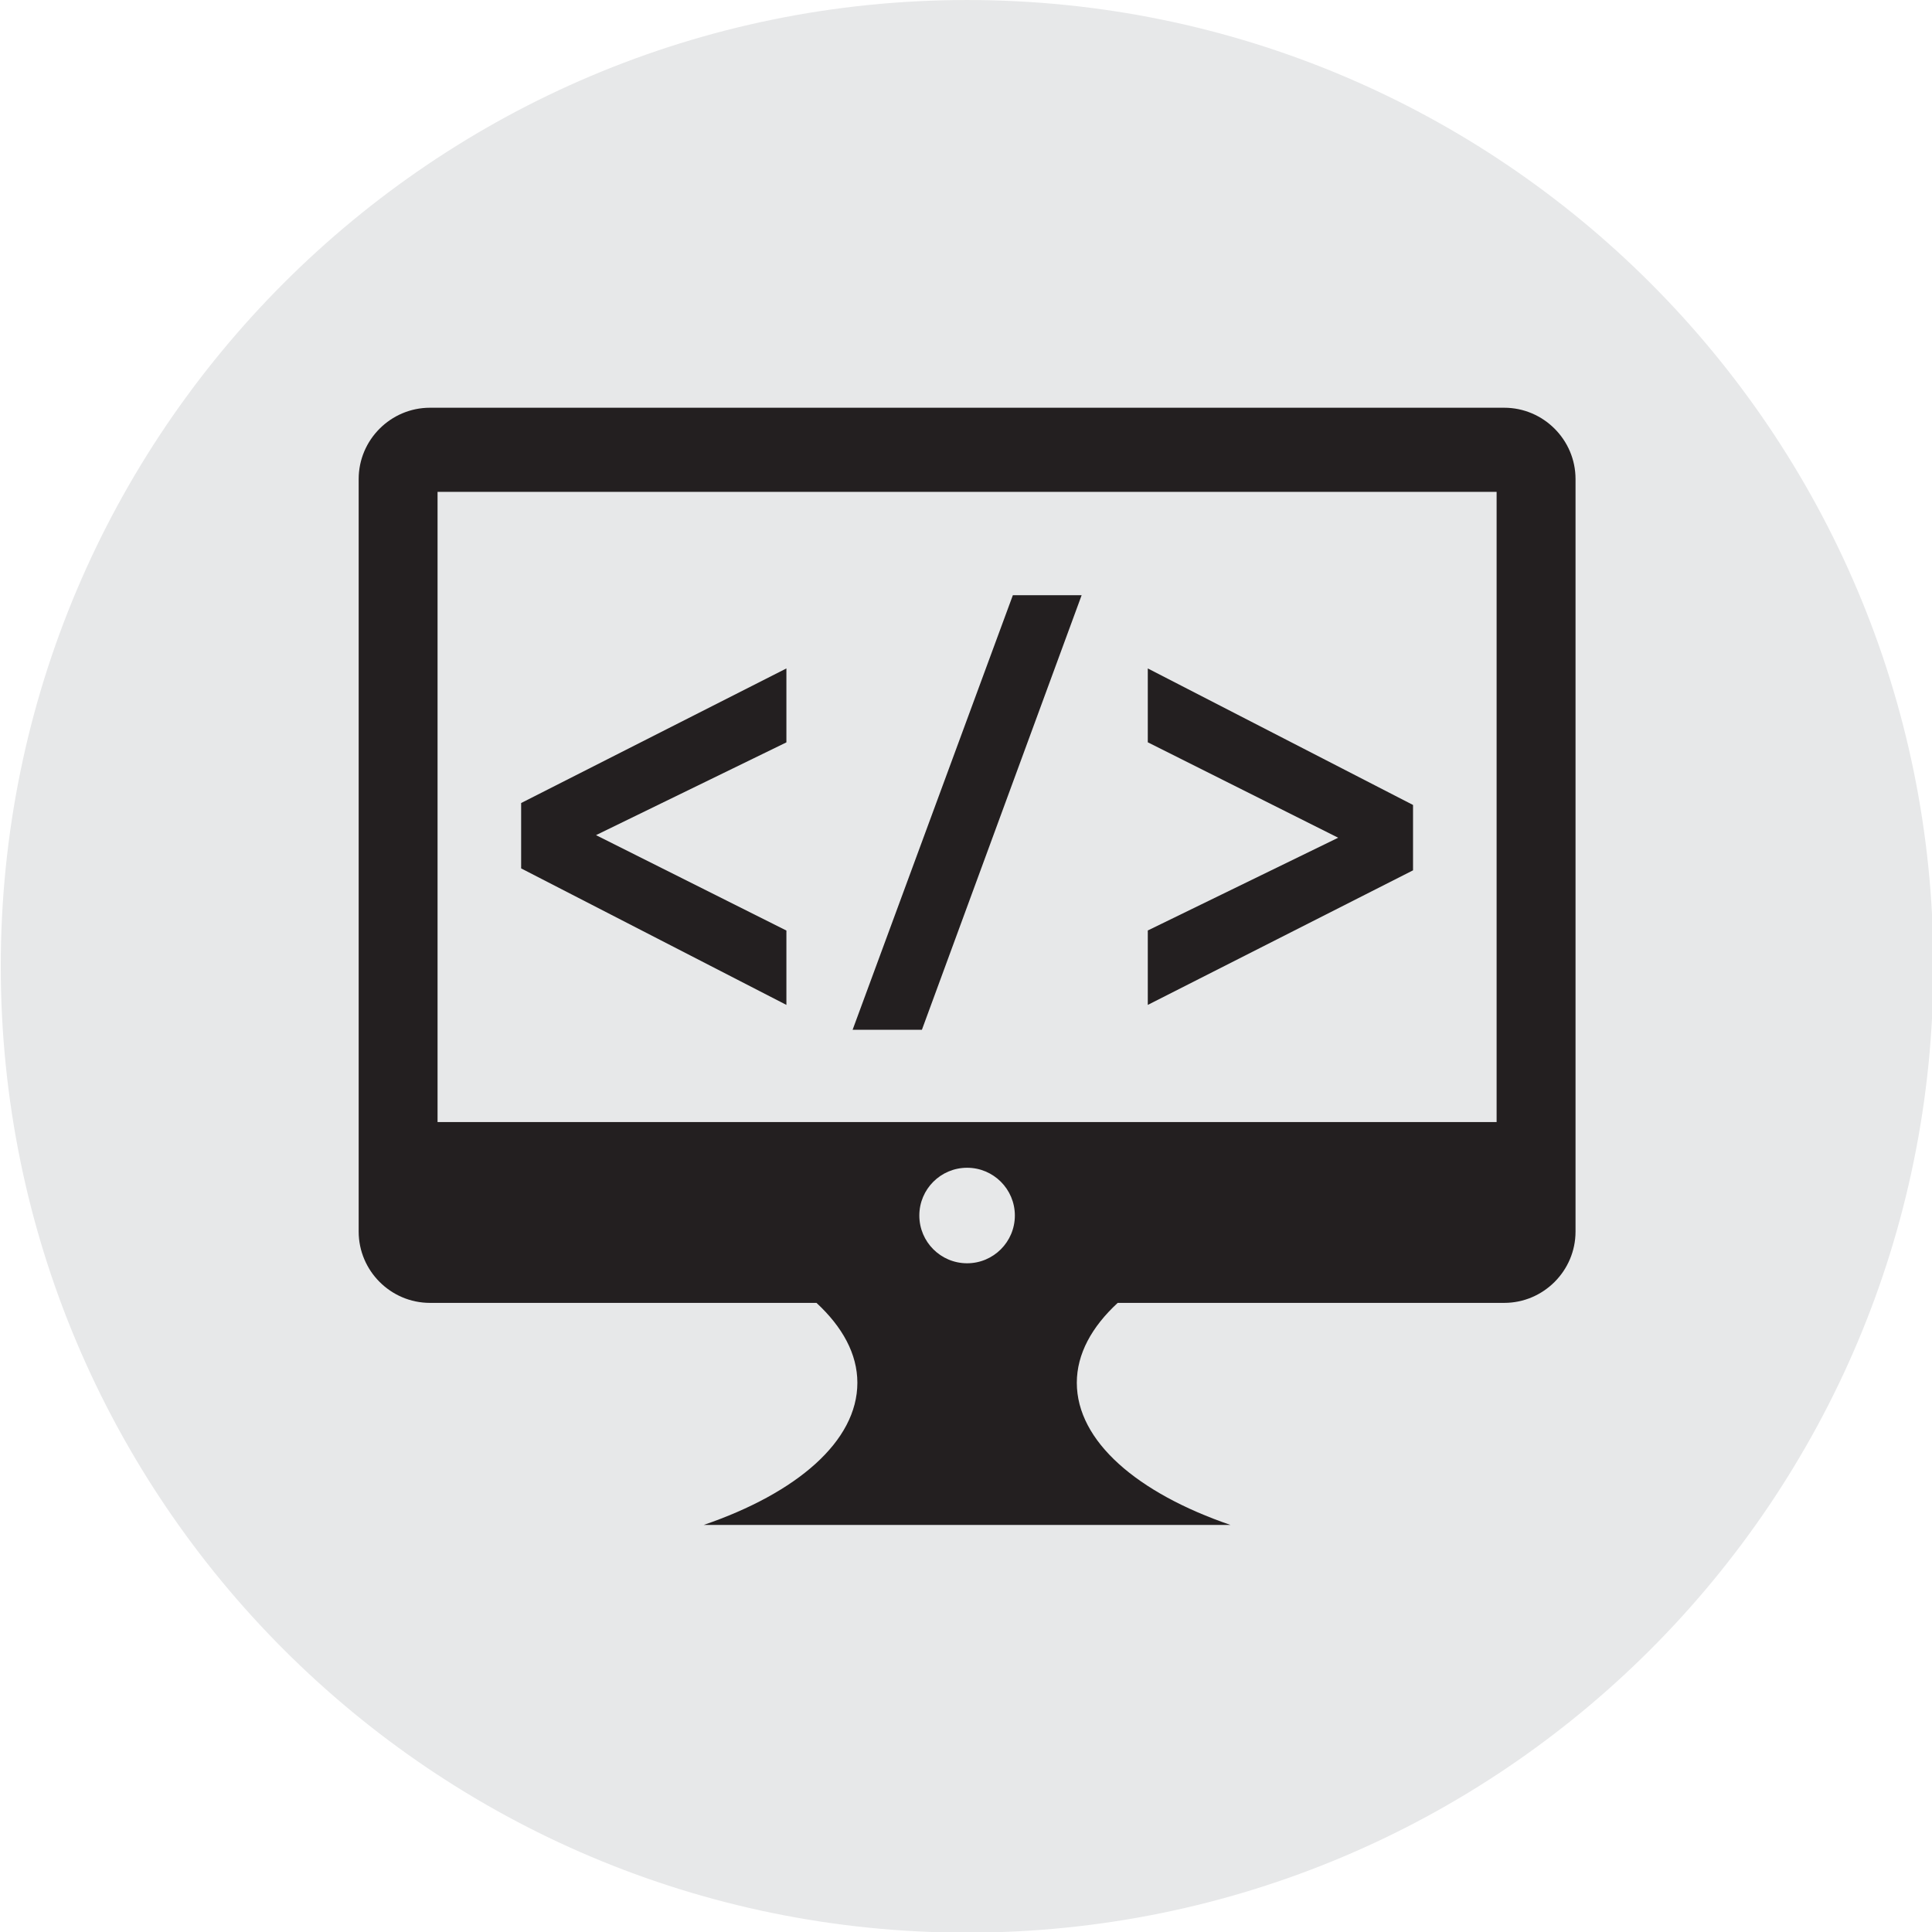 <?xml version="1.0" encoding="UTF-8" standalone="no"?>
<!DOCTYPE svg PUBLIC "-//W3C//DTD SVG 1.1//EN" "http://www.w3.org/Graphics/SVG/1.1/DTD/svg11.dtd">
<svg width="100%" height="100%" viewBox="0 0 100 100" version="1.1" xmlns="http://www.w3.org/2000/svg" xmlns:xlink="http://www.w3.org/1999/xlink" xml:space="preserve" xmlns:serif="http://www.serif.com/" style="fill-rule:evenodd;clip-rule:evenodd;stroke-linejoin:round;stroke-miterlimit:2;">
    <g transform="matrix(0.894,0,0,0.894,-118.504,-0.989)">
        <path d="M244.493,57.054C244.493,87.953 219.446,113 188.547,113C157.648,113 132.599,87.953 132.599,57.054C132.599,26.155 157.648,1.107 188.547,1.107C219.446,1.107 244.493,26.155 244.493,57.054Z" style="fill:rgb(231,232,233);fill-rule:nonzero;"/>
    </g>
    <g transform="matrix(0.894,0,0,0.894,-118.504,-0.989)">
        <path d="M178.085,54.982L167.062,49.458L178.085,44.087L178.085,39.807L162.727,47.599L162.727,51.384L178.085,59.287L178.085,54.982Z" style="fill:rgb(35,31,32);fill-rule:nonzero;"/>
    </g>
    <g transform="matrix(0.894,0,0,0.894,-118.504,-0.989)">
        <path d="M195.178,35.568L191.196,35.568L181.918,60.728L185.93,60.728L195.178,35.568Z" style="fill:rgb(35,31,32);fill-rule:nonzero;"/>
    </g>
    <g transform="matrix(0.894,0,0,0.894,-118.504,-0.989)">
        <path d="M214.365,47.711L199.008,39.807L199.008,44.083L210.031,49.608L199.008,54.978L199.008,59.287L214.365,51.496L214.365,47.711Z" style="fill:rgb(35,31,32);fill-rule:nonzero;"/>
    </g>
    <g transform="matrix(0.894,0,0,0.894,-118.504,-0.989)">
        <path d="M219.204,66.071L157.888,66.071L157.888,29.584L219.204,29.584L219.204,66.071ZM185.781,71.481C185.781,69.954 187.019,68.716 188.547,68.716C190.073,68.716 191.312,69.954 191.312,71.481C191.312,73.008 190.073,74.246 188.547,74.246C187.019,74.246 185.781,73.008 185.781,71.481ZM219.645,24.713L157.448,24.713C155.178,24.713 153.321,26.57 153.321,28.84L153.321,72.412C153.321,74.682 155.178,76.539 157.448,76.539L179.826,76.539C181.328,77.927 182.194,79.495 182.194,81.163C182.194,84.556 178.679,87.552 173.299,89.395L203.794,89.395C198.414,87.552 194.899,84.556 194.899,81.163C194.899,79.495 195.764,77.927 197.266,76.539L219.645,76.539C221.915,76.539 223.773,74.682 223.773,72.412L223.773,28.84C223.773,26.57 221.915,24.713 219.645,24.713Z" style="fill:rgb(35,31,32);fill-rule:nonzero;"/>
    </g>
</svg>

